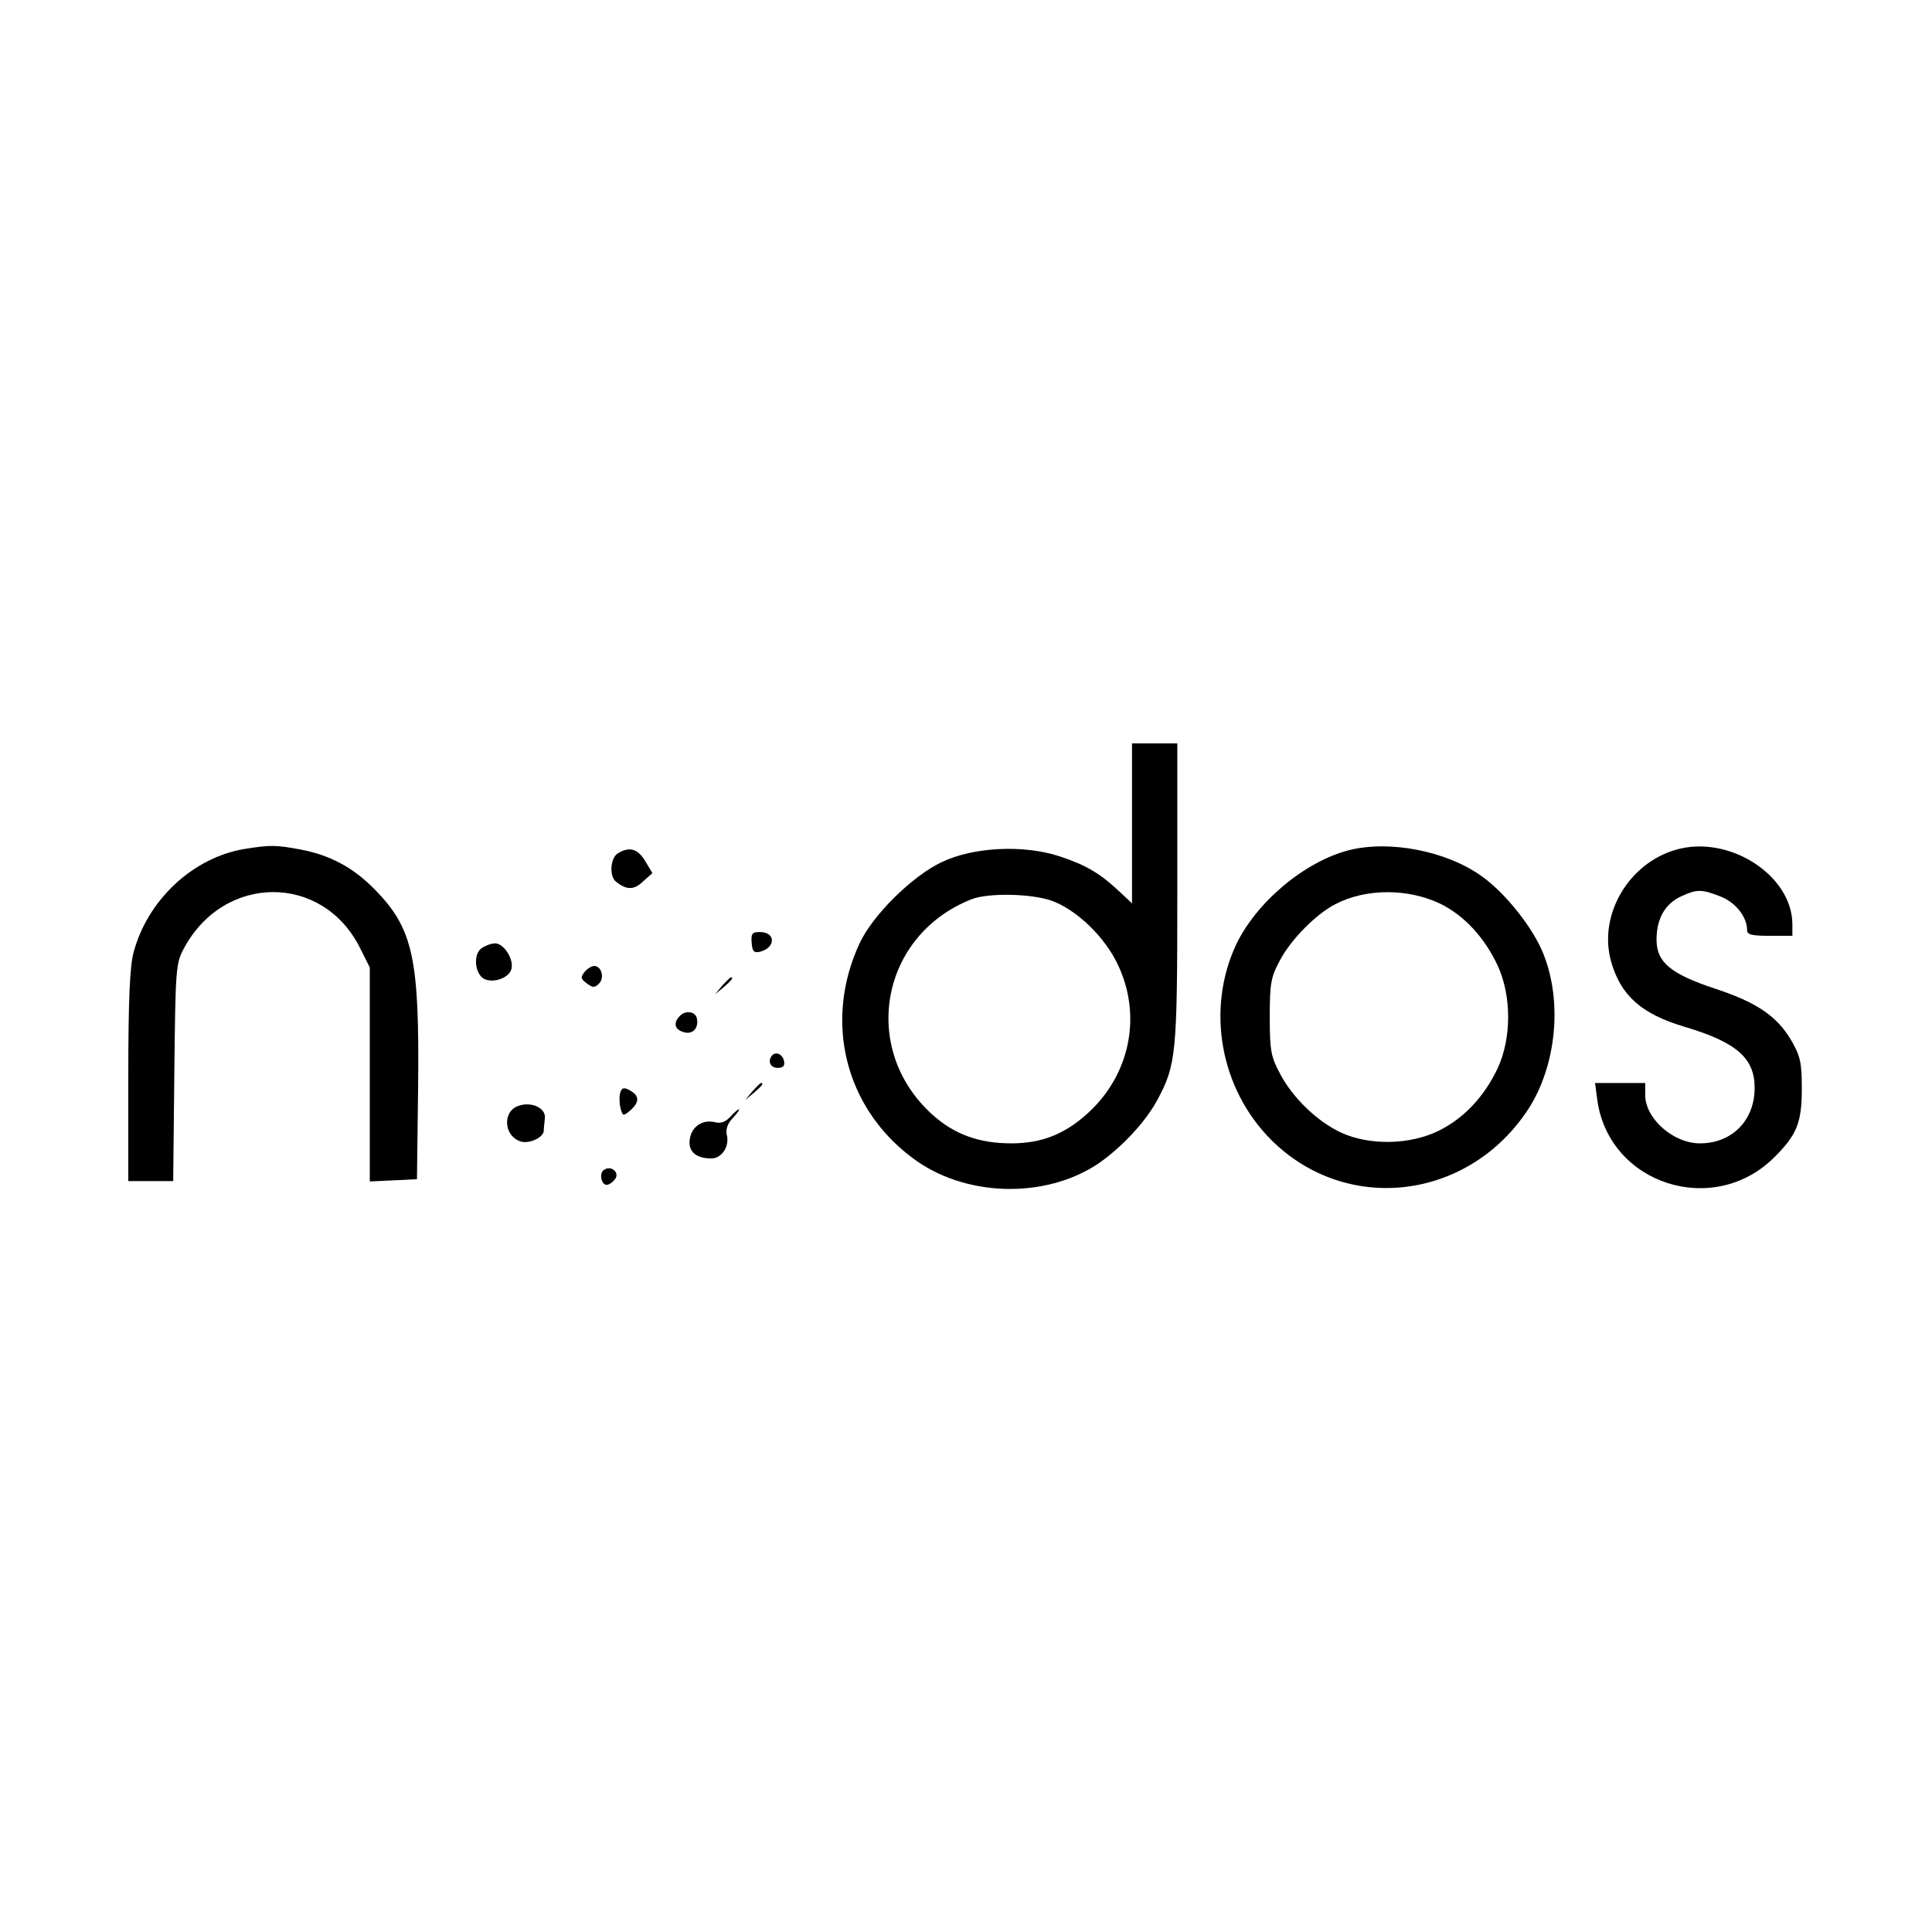<?xml version="1.0" standalone="no"?>
<!DOCTYPE svg PUBLIC "-//W3C//DTD SVG 20010904//EN"
 "http://www.w3.org/TR/2001/REC-SVG-20010904/DTD/svg10.dtd">
<svg version="1.0" xmlns="http://www.w3.org/2000/svg"
 width="512pt" height="512pt" viewBox="0 0 512 512"
 preserveAspectRatio="xMidYMid meet">
<g transform="translate(0,512) scale(0.1,-0.1)"
fill="#000000" stroke="none">
<path d="M3000 2938 l0 -212 -32 30 c-52 49 -89 71 -158 94 -95 32 -230 26
-315 -15 -78 -37 -183 -141 -217 -215 -95 -204 -40 -433 138 -567 138 -106
355 -112 497 -15 61 43 121 107 153 165 51 95 54 120 54 550 l0 397 -60 0 -60
0 0 -212z m-216 -204 c68 -23 147 -99 181 -176 61 -134 28 -287 -81 -387 -62
-57 -124 -81 -204 -81 -86 0 -151 24 -209 76 -193 174 -138 476 104 571 44 17
154 15 209 -3z"/>
<path d="M647 2870 c-136 -23 -256 -135 -293 -274 -10 -37 -14 -127 -14 -328
l0 -278 59 0 60 0 3 288 c3 274 4 289 25 328 106 199 368 200 467 2 l26 -52 0
-283 0 -284 63 3 62 3 3 240 c4 346 -13 424 -115 528 -57 58 -118 91 -198 106
-65 12 -79 12 -148 1z"/>
<path d="M3575 2867 c-117 -30 -245 -137 -299 -250 -80 -171 -43 -382 93 -518
200 -199 524 -160 682 83 73 114 90 281 40 408 -26 68 -100 162 -163 207 -94
68 -245 97 -353 70z m242 -142 c63 -31 117 -89 152 -164 37 -80 37 -192 0
-272 -36 -76 -90 -133 -157 -166 -76 -37 -182 -39 -257 -5 -63 29 -129 92
-163 157 -24 45 -27 61 -27 150 0 89 3 106 27 150 28 54 96 123 147 149 81 42
192 42 278 1z"/>
<path d="M4441 2868 c-125 -36 -205 -172 -172 -294 25 -91 80 -141 195 -175
138 -41 186 -83 186 -162 0 -86 -60 -147 -145 -147 -71 0 -145 66 -145 128 l0
32 -66 0 -67 0 6 -45 c31 -224 309 -313 470 -151 59 59 72 91 72 181 0 70 -4
86 -28 128 -38 64 -90 100 -202 137 -118 39 -155 70 -155 130 0 55 22 94 64
114 43 20 55 20 106 0 40 -16 70 -54 70 -89 0 -12 12 -15 60 -15 l60 0 0 30
c0 131 -169 239 -309 198z"/>
<path d="M1638 2859 c-21 -12 -24 -62 -5 -76 28 -22 47 -22 71 1 l25 22 -19
32 c-20 33 -42 39 -72 21z"/>
<path d="M1992 2621 c2 -23 6 -27 23 -23 41 11 41 52 -1 52 -21 0 -24 -4 -22
-29z"/>
<path d="M1276 2607 c-22 -16 -18 -65 5 -80 23 -14 67 0 74 24 8 25 -19 69
-43 69 -10 0 -26 -6 -36 -13z"/>
<path d="M1549 2544 c-11 -14 -10 -18 6 -30 16 -12 21 -12 32 -1 16 15 7 47
-12 47 -7 0 -19 -7 -26 -16z"/>
<path d="M1914 2508 l-19 -23 23 19 c21 18 27 26 19 26 -2 0 -12 -10 -23 -22z"/>
<path d="M1802 2428 c-18 -18 -15 -36 9 -43 23 -8 41 9 36 35 -3 19 -29 24
-45 8z"/>
<path d="M2047 2324 c-14 -15 -6 -34 14 -34 14 0 19 5 17 17 -3 18 -20 27 -31
17z"/>
<path d="M1994 2228 l-19 -23 23 19 c21 18 27 26 19 26 -2 0 -12 -10 -23 -22z"/>
<path d="M1644 2225 c-3 -8 -3 -26 0 -40 6 -23 7 -24 26 -8 25 22 25 39 0 53
-16 9 -22 8 -26 -5z"/>
<path d="M1373 2189 c-42 -15 -38 -80 7 -94 22 -7 60 10 61 28 0 7 2 22 3 34
3 27 -37 45 -71 32z"/>
<path d="M1935 2160 c-12 -13 -25 -18 -40 -14 -33 8 -62 -11 -67 -45 -5 -32
16 -51 57 -51 28 0 49 32 41 63 -3 14 2 30 16 44 12 13 19 23 16 23 -3 0 -13
-9 -23 -20z"/>
<path d="M1601 2020 c-14 -8 -8 -40 7 -40 5 0 15 6 21 14 15 17 -8 39 -28 26z"/>
</g>
</svg>
